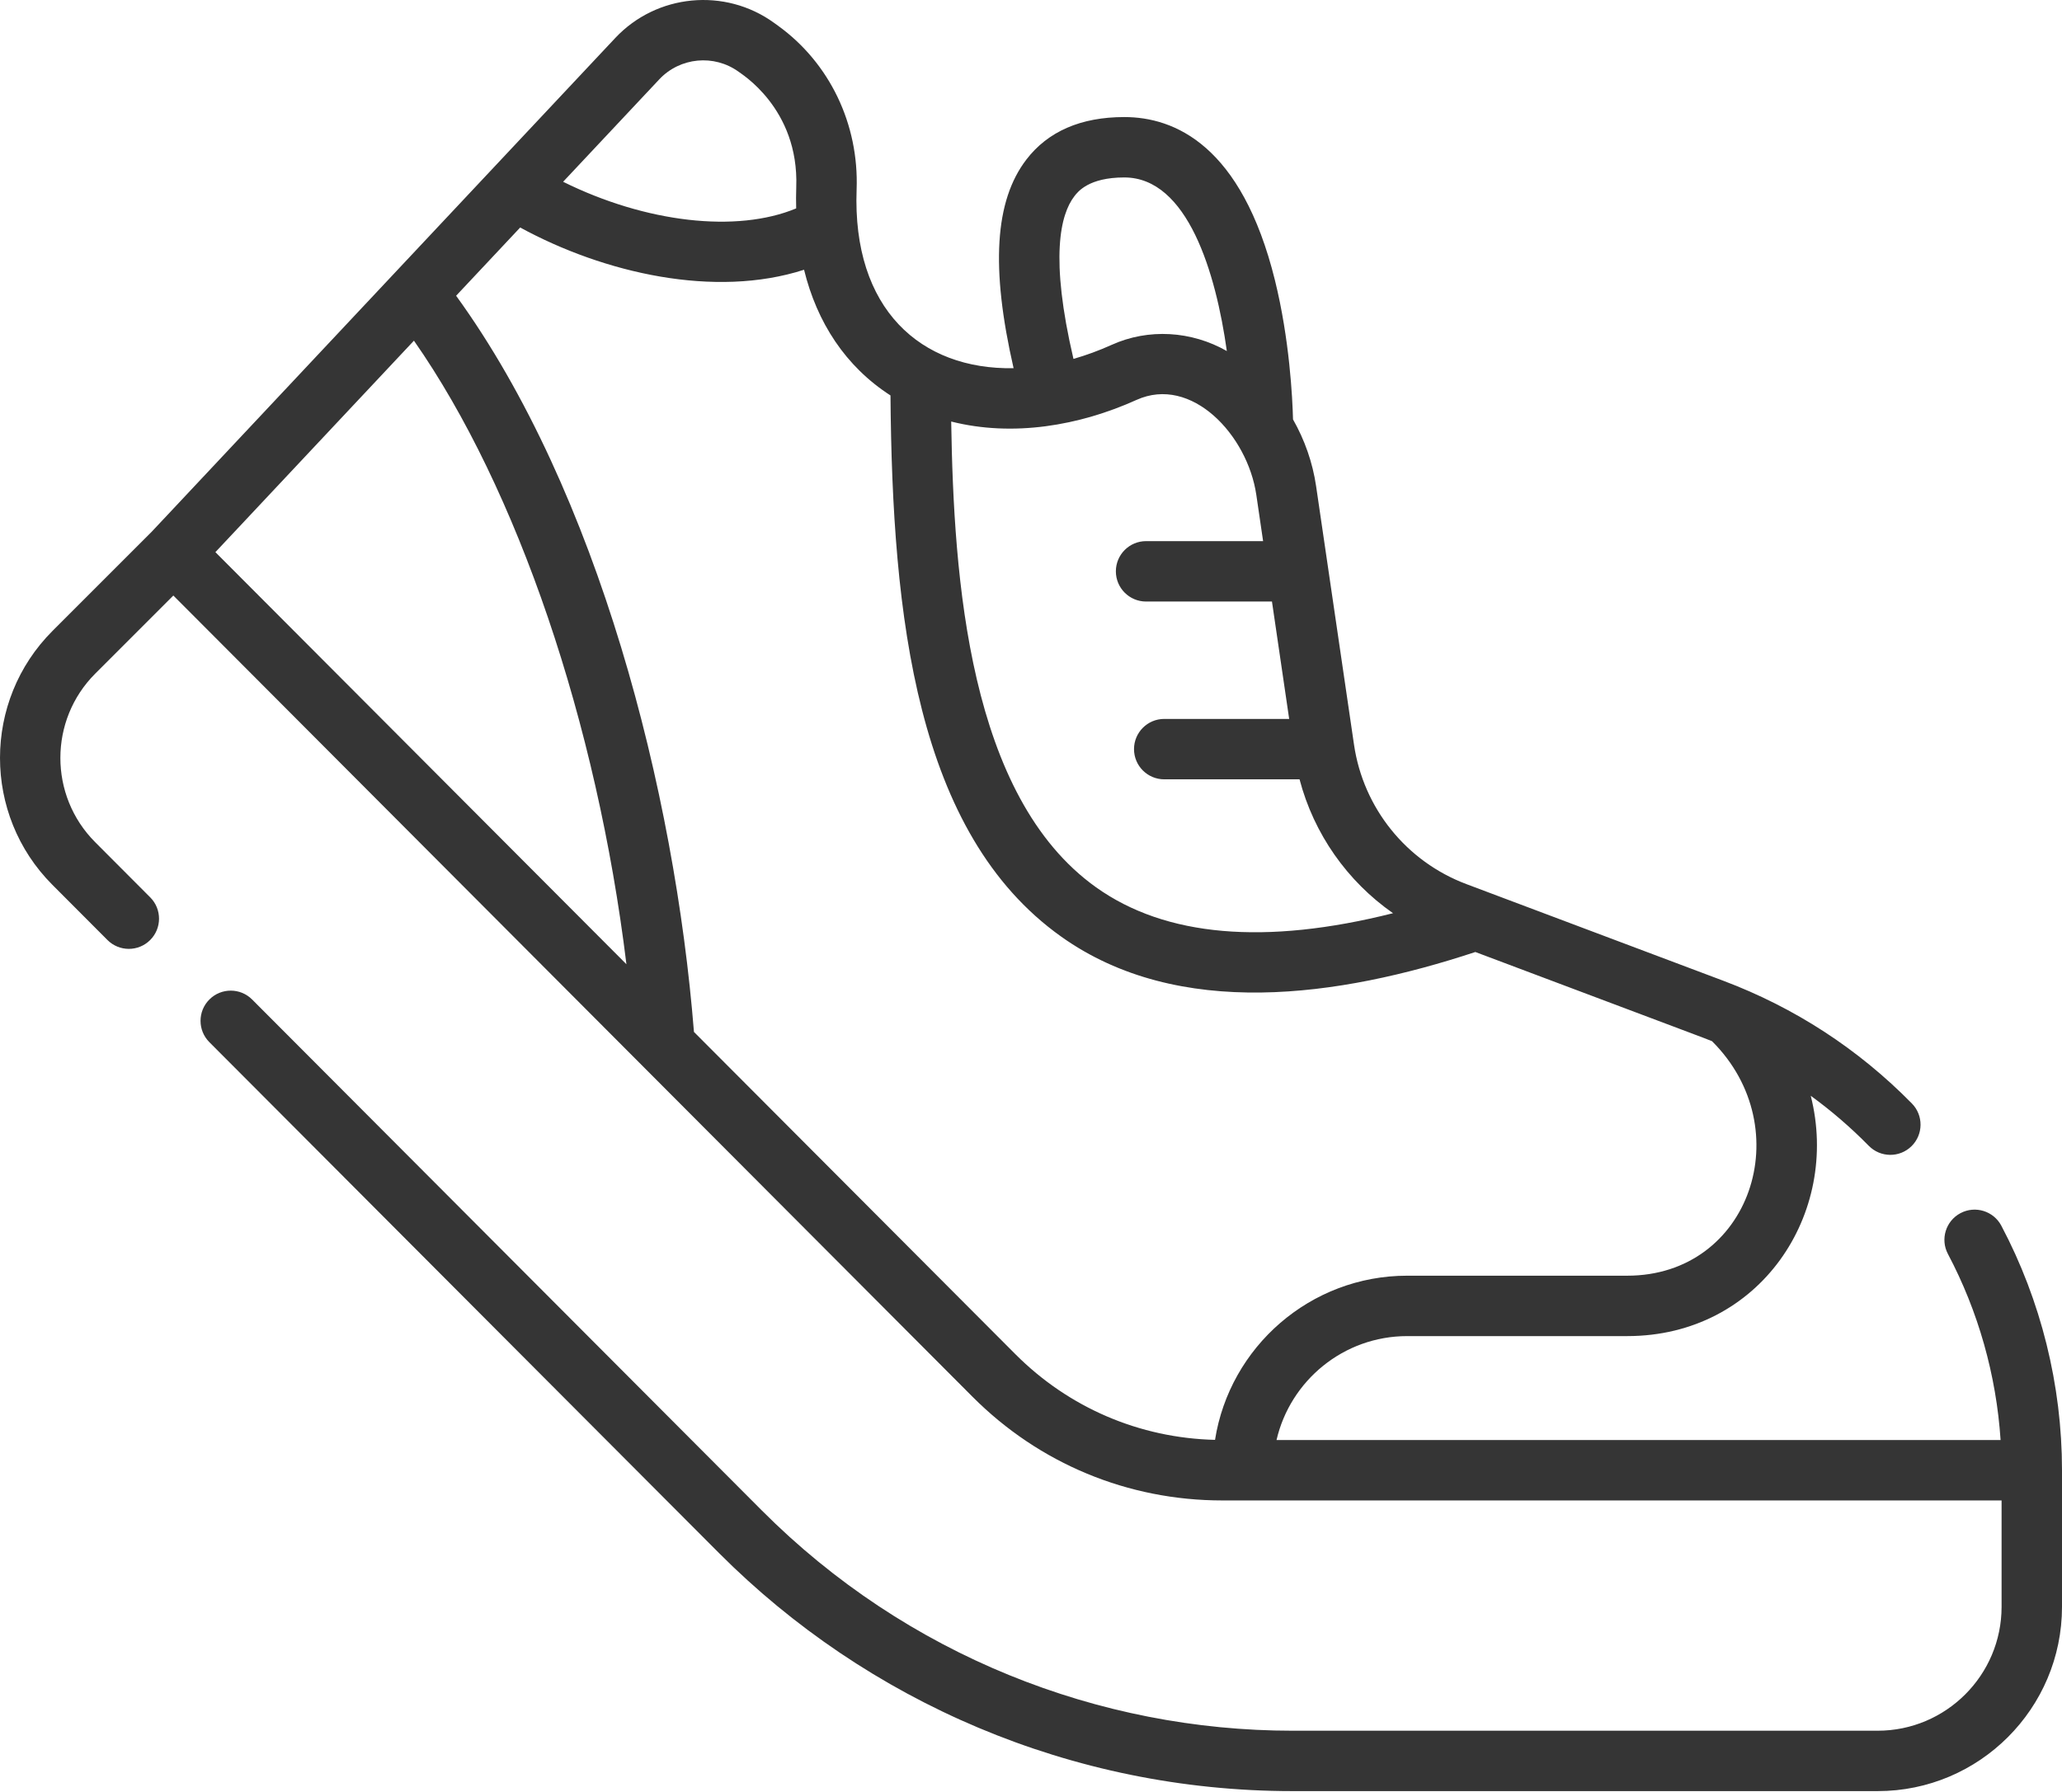 <?xml version="1.0" encoding="UTF-8"?> <svg xmlns="http://www.w3.org/2000/svg" width="512" height="445" viewBox="0 0 512 445" fill="none"> <path d="M496.935 304.397C494.997 300.736 490.457 299.338 486.797 301.275C483.135 303.212 481.737 307.75 483.674 311.412C491.223 325.679 495.689 341.517 496.752 357.624H316.964C320.376 342.857 333.626 331.811 349.415 331.811H404.047C437.034 331.811 457.019 301.315 449.614 272.127C454.721 275.84 459.534 279.986 464.027 284.558C466.931 287.513 471.681 287.554 474.634 284.65C477.588 281.747 477.63 276.998 474.727 274.043C461.417 260.501 445.643 250.238 427.843 243.541C420.842 240.907 371.118 222.196 364.086 219.551C349.197 213.948 338.516 200.692 336.208 184.952L326.79 120.725C325.931 114.866 323.953 109.252 321.061 104.161C320.923 98.869 320.213 84.335 316.571 69.597C308.291 36.101 291.664 29.07 279.165 29.07C279.161 29.07 279.155 29.07 279.151 29.07C268.391 29.075 260.215 32.627 254.848 39.629C246.999 49.868 245.955 66.454 251.676 91.438C228.678 91.857 211.59 76.823 212.7 47.063C213.304 30.86 206.015 15.659 193.204 6.399L192.184 5.662C179.999 -3.146 163.05 -1.521 152.763 9.442C147.345 15.21 54.885 113.711 37.67 132.051L13.04 156.682C-4.33 174.052 -4.349 202.335 12.999 219.728L26.677 233.441C29.597 236.37 34.347 236.386 37.284 233.455C40.217 230.53 40.223 225.781 37.298 222.849L23.62 209.135C12.105 197.592 12.118 178.82 23.647 167.289L43.041 147.895L241.497 346.892C258.047 363.486 280.068 372.625 303.503 372.625H496.998V399.042C496.998 416.009 483.194 429.811 466.227 429.811H320.96C272.874 429.811 225.08 411.12 189.178 375.126L62.606 248.221C59.682 245.289 54.933 245.282 51.999 248.207C49.066 251.132 49.06 255.882 51.985 258.814L178.558 385.717C215.256 422.509 266.025 444.81 320.96 444.81H466.229C491.468 444.81 512.001 424.277 512.001 399.04V365.124C512 344.026 506.79 323.027 496.935 304.397V304.397ZM266.754 48.752C267.641 47.594 270.341 44.072 279.157 44.068H279.164C294.911 44.068 301.921 67.82 304.628 87.18C295.827 82.163 285.166 81.516 276.036 85.638C272.867 87.069 269.692 88.227 266.545 89.131C260.651 63.971 263.285 53.276 266.754 48.752ZM282.208 99.311C295.847 93.154 309.768 108.034 311.948 122.9L313.632 134.386H284.573C280.43 134.386 277.073 137.745 277.073 141.887C277.073 146.029 280.43 149.387 284.573 149.387H315.832L320.106 178.539H289.079C284.936 178.539 281.579 181.897 281.579 186.039C281.579 190.181 284.936 193.539 289.079 193.539H322.68C326.244 207.099 334.532 218.862 345.895 226.789C314.15 234.786 289.4 232.643 272.171 220.366C240.533 197.82 236.806 143.709 236.185 104.684C251.522 108.551 267.97 105.74 282.208 99.311ZM163.7 19.705C168.841 14.227 177.309 13.415 183.397 17.817C183.636 18.101 198.445 26.759 197.71 46.501C197.643 48.284 197.652 50.028 197.694 51.753C182.882 57.922 160.303 55.288 139.822 45.142L163.7 19.705ZM53.483 137.122L102.782 84.602C128.476 121.371 148.215 179.534 155.544 239.46L53.483 137.122ZM301.694 357.58C282.953 357.124 265.406 349.621 252.119 336.299L172.31 256.272C167.559 196.636 148.518 122.078 113.255 73.446L129.162 56.499C150.077 67.892 177.565 74.125 199.65 66.99C202.855 80.077 209.958 91.023 221.109 98.204C221.561 153.197 227.474 206.934 263.466 232.581C292.613 253.35 332.485 247.61 366.331 236.422C426.095 258.927 422.282 257.439 425.107 258.577C446.854 280.24 434.627 316.81 404.047 316.81H349.415C325.341 316.811 305.328 334.511 301.694 357.58Z" fill="#353535"></path> </svg> 